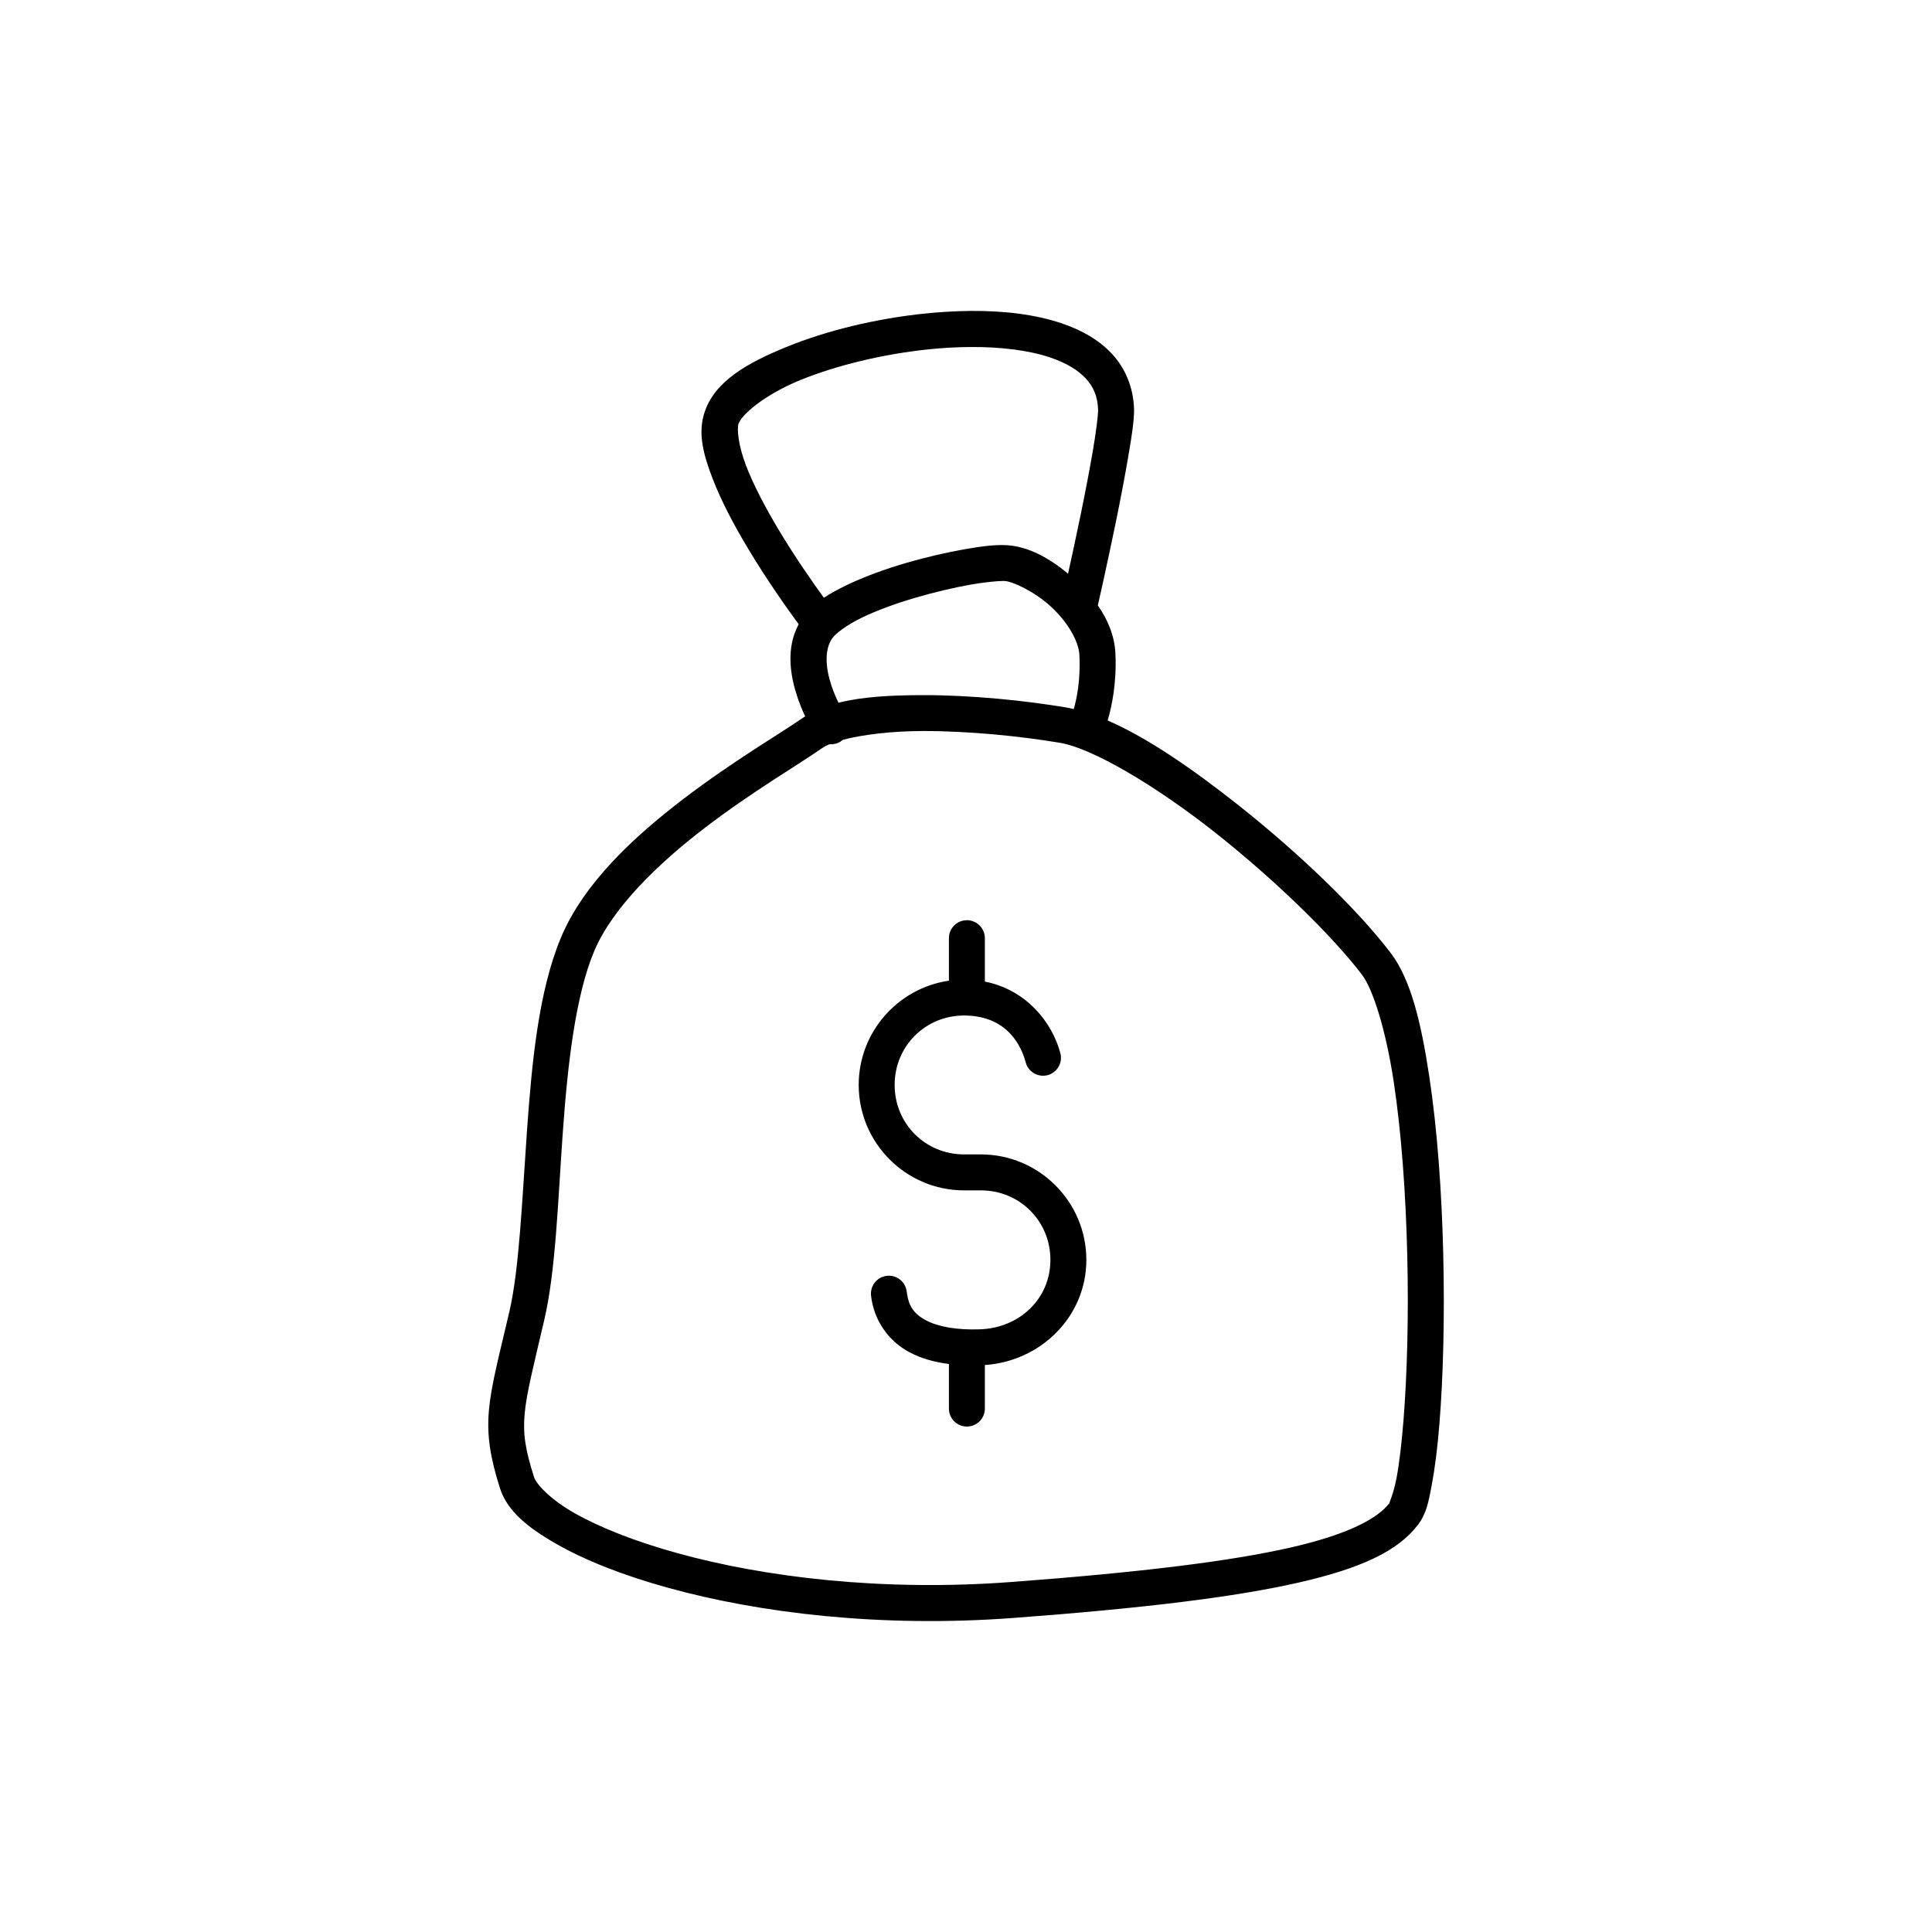 <?xml version="1.0" encoding="UTF-8"?>
<!-- The Best Svg Icon site in the world: iconSvg.co, Visit us! https://iconsvg.co -->
<svg fill="#000000" width="800px" height="800px" version="1.1" viewBox="144 144 512 512" xmlns="http://www.w3.org/2000/svg">
 <path d="m401.25 226.4c-3.973 0.039-8.027 0.27-12.094 0.688-13.012 1.336-26.078 4.516-36.633 8.816-10.559 4.301-19.109 9.16-21.797 17.328-1.879 5.574-0.273 11.328 2.047 17.406 2.332 6.106 5.769 12.555 9.34 18.52 5.394 9.016 11.078 16.926 13.551 20.27-3.484 6.441-2.188 13.754-0.383 19.188 0.641 1.934 1.383 3.711 2.098 5.234-0.316 0.199-0.641 0.395-0.945 0.609-5.082 3.57-18.227 11.266-31.281 21.234-13.055 9.973-26.395 22.258-32.461 36.703-5.918 14.09-7.738 32.906-9.043 51.363-1.305 18.461-2.031 36.613-4.684 47.941-2.84 12.141-4.781 19.332-5.391 25.996-0.613 6.664 0.344 12.551 2.902 20.633 1.934 6.109 7.394 10.508 14.988 14.84 7.59 4.332 17.633 8.316 29.676 11.641 24.09 6.644 56.129 10.598 91.453 7.961 34.867-2.602 58.875-5.57 75.531-9.367s26.344-8.359 31.656-15.332c2.227-2.922 2.801-6.039 3.641-10.48 0.84-4.441 1.535-9.984 2.047-16.336 1.023-12.699 1.398-28.668 1.004-45-0.395-16.332-1.566-32.988-3.719-47.125-2.152-14.137-4.856-25.566-10.223-32.609-8.75-11.484-24.25-26.422-40.5-39.27-11.914-9.418-23.871-17.707-34.488-22.316 1.098-3.723 2.422-9.977 2.055-17.742-0.219-4.711-2.039-8.992-4.656-12.754 0.07-0.309 2.402-10.566 4.762-22.051 1.199-5.832 2.367-11.965 3.277-17.258 0.91-5.297 1.566-9.488 1.566-12.605l-0.012 0.008v-0.008-0.012-0.008-0.012-0.008-0.012-0.008-0.012-0.008-0.012-0.008-0.012-0.008-0.012-0.008-0.012c-0.176-5.68-2.293-10.723-5.766-14.504s-8.121-6.383-13.312-8.148c-7.141-2.426-15.469-3.391-24.207-3.324zm0.098 9.562c8-0.039 15.383 0.875 21.059 2.805 4.125 1.402 7.285 3.301 9.34 5.539 2.047 2.231 3.148 4.75 3.266 8.336v0.039c-0.016 1.523-0.539 5.797-1.406 10.855-0.879 5.125-2.051 11.195-3.238 16.965-1.215 5.91-2.426 11.469-3.324 15.539-5.059-4.227-10.547-7.18-16.09-7.547-3.019-0.203-6.731 0.25-11.426 1.082-4.691 0.832-10.164 2.082-15.617 3.68s-10.871 3.562-15.586 5.836c-2.156 1.039-4.168 2.113-5.984 3.324-2.703-3.711-7.5-10.512-12.055-18.125-3.402-5.684-6.629-11.789-8.629-17.031-2-5.242-2.398-9.629-1.93-11l0.004-0.008c0.016-0.012 0.027-0.023 0.039-0.039 0.75-2.281 6.816-7.617 16.324-11.492 9.508-3.875 21.945-6.902 34.066-8.148 3.789-0.387 7.551-0.598 11.188-0.609zm8.434 62.004c0.215 0 0.395 0 0.531 0.012 2.047 0.133 7.731 2.711 12.094 6.691 4.363 3.981 7.473 9.109 7.656 12.98 0.305 6.531-0.684 11.43-1.504 14.258-0.684-0.152-1.363-0.312-2.027-0.422-11.012-1.844-25.07-3.289-38.004-3.266-8.211 0.012-15.875 0.387-22.316 2.016-0.637-1.312-1.328-2.898-1.898-4.625-1.543-4.652-1.898-9.488 0.297-12.527 0.898-1.242 3.832-3.492 7.852-5.43s9.035-3.75 14.129-5.246 10.266-2.699 14.582-3.465c3.777-0.672 7.098-0.961 8.609-0.977zm-21.215 39.762c12.211-0.02 25.879 1.371 36.367 3.129 8.602 1.441 25.449 11.41 41.172 23.844 15.723 12.43 30.977 27.293 38.828 37.598 2.934 3.848 6.34 14.723 8.402 28.262 2.062 13.539 3.215 29.906 3.602 45.934 0.387 16.027-0.016 31.742-1.004 43.996-0.492 6.125-1.117 11.406-1.859 15.32-0.742 3.914-2.012 6.711-1.859 6.516-2.988 3.922-10.449 8.195-26.215 11.789s-39.477 6.555-74.125 9.141c-34.191 2.551-65.293-1.293-88.215-7.617-11.461-3.16-20.906-6.941-27.523-10.715-6.617-3.773-10.066-7.773-10.598-9.445-2.387-7.531-2.984-11.539-2.488-16.926 0.496-5.383 2.301-12.406 5.164-24.648 3.055-13.055 3.621-31.223 4.91-49.465 1.289-18.242 3.359-36.504 8.336-48.355 4.828-11.492 16.969-23.262 29.453-32.797s24.965-16.82 30.984-21.047c0.496-0.348 1.148-0.688 1.918-1.012l0.004-0.004c1.047 0.09 2.098-0.172 2.981-0.738 0.199-0.129 0.391-0.273 0.57-0.434 5.191-1.371 12.898-2.309 21.195-2.324zm11.672 50.137c-1.266 0-2.477 0.5-3.371 1.395-0.891 0.895-1.395 2.106-1.391 3.367v11.266c-13.492 1.957-23.91 13.605-23.91 27.633 0 15.387 12.547 27.938 27.938 27.938h4.457c10.277 0 18.41 8.133 18.41 18.41s-8.105 18.008-18.598 18.41c-6.144 0.234-11.164-0.676-14.316-2.352-3.156-1.676-4.699-3.664-5.164-7.656h-0.008c-0.309-2.606-2.676-4.469-5.281-4.164-2.606 0.312-4.465 2.672-4.164 5.277 0.781 6.711 4.75 12.082 10.156 14.957 3.141 1.672 6.664 2.648 10.48 3.129v11.816c-0.004 1.262 0.5 2.477 1.391 3.367 0.895 0.895 2.106 1.395 3.371 1.395 1.262 0 2.473-0.5 3.367-1.395 0.895-0.891 1.395-2.106 1.395-3.367v-11.543c14.77-0.988 26.895-12.777 26.895-27.875 0-15.391-12.547-27.938-27.938-27.938h-4.457c-10.277 0-18.41-8.133-18.41-18.41 0-10.277 8.133-18.402 18.41-18.402 10.027 0 14.68 6.277 16.324 12.418 0.672 2.531 3.262 4.043 5.797 3.387 1.227-0.324 2.273-1.121 2.906-2.219 0.637-1.098 0.809-2.402 0.477-3.625-2.188-8.16-8.98-16.766-20.004-18.953v-11.504c0-1.262-0.5-2.473-1.395-3.367-0.895-0.895-2.106-1.395-3.367-1.395z"/>
</svg>